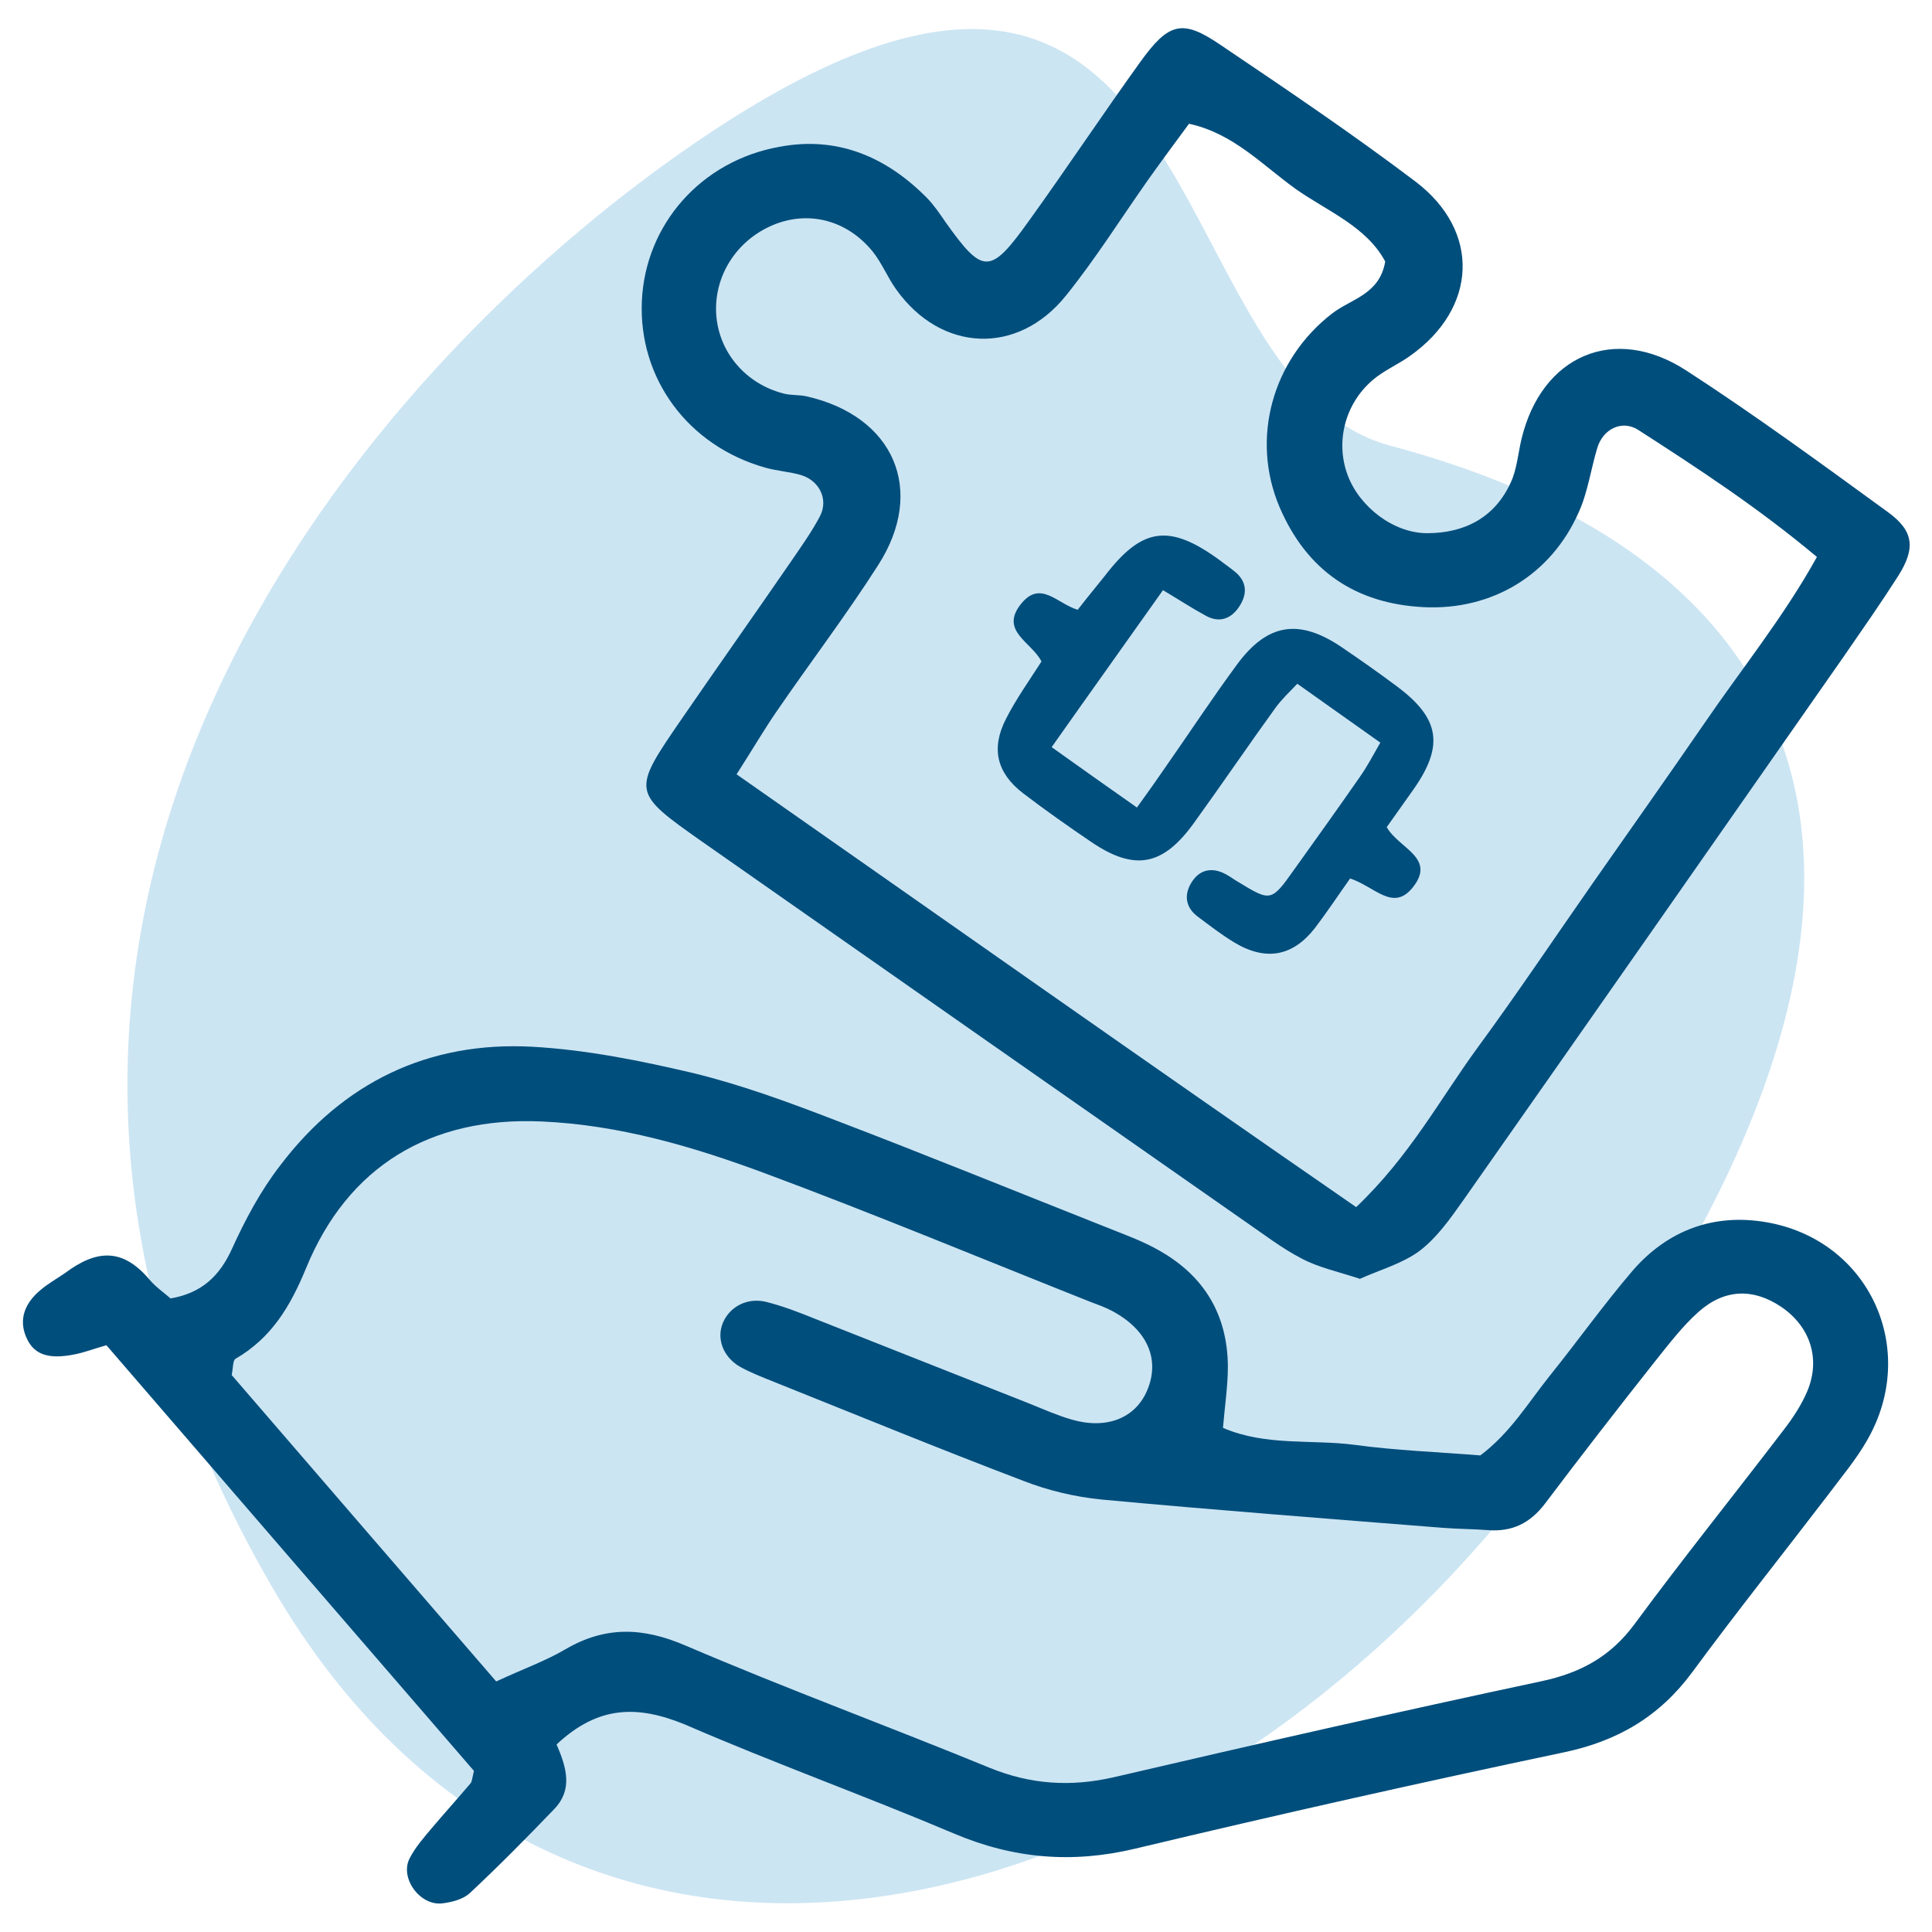 <?xml version="1.0" encoding="UTF-8"?> <svg xmlns="http://www.w3.org/2000/svg" xmlns:xlink="http://www.w3.org/1999/xlink" version="1.1" id="Capa_1" x="0px" y="0px" width="512px" height="512px" viewBox="0 0 512 512" style="enable-background:new 0 0 512 512;" xml:space="preserve"> <style type="text/css"> .st0{opacity:0.2;fill:#0080C6;enable-background:new ;} .st1{fill:#004E7C;} </style> <path class="st0" d="M368.4,118.1c125,33.3,152.1,130.5,34.8,277.9c-95.4,119.7-253.9,157.2-330.9,24.9 C-27.1,250,87.2,108.7,174.4,44.8C324-64.5,303.3,100.8,368.4,118.1z"></path> <g> <g> <path class="st1" d="M147.5,462.3c2.7,6.2,4.3,12-0.6,17.1c-7.3,7.6-14.7,15.1-22.4,22.3c-1.7,1.6-4.7,2.4-7.2,2.7 c-6,0.8-11.5-6.8-8.7-12c1.5-2.9,3.7-5.4,5.8-7.9c3.4-4,6.9-7.9,10.3-11.9c0.4-0.5,0.4-1.2,0.9-3.3 C93.6,432.3,61,394.5,28.2,356.5c-3.5,1-5.8,1.9-8.3,2.4c-7.3,1.5-11.2,0-13.1-4.9c-1.7-4.3-0.4-8.5,3.9-12.1c2-1.7,4.3-3,6.5-4.5 c8.4-6.3,15.3-6.7,22.4,1.7c1.7,2,3.9,3.5,5.6,5c8.2-1.4,13-5.9,16.3-13.2c3.5-7.7,7.6-15.4,12.8-22.1 c16.7-22,39.3-32.9,66.8-31.4c14.3,0.8,28.7,3.7,42.7,7c12.7,3.1,25.2,7.7,37.4,12.4c24.6,9.4,48.9,19.3,73.4,29 c4.3,1.7,8.6,3.3,12.6,5.6c11.9,6.7,18.1,17,18.2,30.7c0,5.2-0.8,10.4-1.3,16.3c11.4,4.9,23.4,3,34.9,4.5 c11,1.5,22.2,1.9,33.3,2.8c8-6,12.7-14,18.4-21.1c7.4-9.2,14.3-18.9,22-27.9c9.3-10.7,21.5-15.2,35.4-12.8 c27.3,4.7,40.6,33.7,26.7,57.8c-2.9,5.1-6.8,9.7-10.3,14.4c-12,15.7-24.3,31.1-36,47c-8.7,11.8-19.8,18.3-34.1,21.3 c-38,8-75.8,16.5-113.5,25.5c-16.7,4-32.3,2.7-48.1-4c-23.6-10-47.8-18.7-71.3-28.9C169,451.9,158.6,451.9,147.5,462.3z M131.5,445.6c7.6-3.5,13.2-5.5,18.3-8.5c10.6-6.2,20.5-5.9,31.9-1c26.6,11.4,53.8,21.4,80.6,32.4c10.8,4.4,21.4,5.1,32.8,2.5 c37.8-8.8,75.6-17.4,113.6-25.5c10.2-2.2,18.1-6.5,24.4-15c12.9-17.5,26.5-34.4,39.7-51.7c2.4-3.1,4.6-6.5,6.1-10 c3.7-8.7,0.8-17.3-6.9-22.5c-7.3-4.9-14.9-4.8-21.8,1.3c-4.4,3.9-8,8.7-11.7,13.3c-9.8,12.4-19.5,24.9-29,37.5 c-4,5.3-8.8,7.6-15.2,7.1c-3.9-0.3-7.9-0.3-11.8-0.6c-30.2-2.4-60.4-4.7-90.5-7.5c-7.1-0.7-14.3-2.4-20.9-5 c-22.1-8.4-44-17.4-66-26.2c-3-1.2-6.1-2.4-9-4c-4.5-2.6-6.3-7.5-4.5-11.7c1.8-4.2,6.4-6.7,11.4-5.5c4.4,1.1,8.8,2.8,13,4.5 c19,7.5,37.9,15,56.9,22.5c3.7,1.5,7.3,3.1,11.1,4.2c9.3,2.7,16.9-0.4,20-7.7c3.5-8.2,0.1-16.1-9.3-21.1c-1.7-0.9-3.6-1.6-5.5-2.3 c-28.7-11.4-57.3-23.3-86.3-34.1c-19.1-7.1-38.7-12.9-59.4-13.8c-29.4-1.3-51.3,11.8-62.4,38.9c-4.2,10.2-9.2,18.5-18.7,24 c-0.7,0.4-0.6,2.3-1,4.3C84.3,391,107.5,417.8,131.5,445.6z"></path> <path class="st1" d="M360.4,338.9c-5.8-1.9-11-3-15.5-5.4c-5.2-2.7-10-6.4-14.8-9.7c-48.1-33.6-96.1-67.2-144.1-100.8 c-18.6-13.1-18.6-13.2-5.4-32.4c9.7-14.1,19.6-28.1,29.3-42.2c2.6-3.8,5.3-7.6,7.4-11.6c2.3-4.4-0.1-9.4-5-10.9 c-3.1-0.9-6.5-1.1-9.6-2c-20.4-5.8-33.5-23.6-32.6-44.1c0.9-20.3,15.7-37.2,36.5-40.9C222,36,235,41.6,245.8,52.6 c1.8,1.9,3.3,4.1,4.8,6.3c9.9,13.9,11.8,14,22.1-0.4c10-13.9,19.5-28.2,29.5-42.1c7.5-10.4,11.1-11.4,21.1-4.6 c17.5,11.8,35,23.6,51.8,36.3c17.4,13.2,16.4,33.6-1.4,46.2c-3.2,2.3-7,3.9-9.9,6.4c-7.4,6.3-9.9,16.4-6.7,25.1 c3.1,8.5,12.2,15.5,21.1,15.5c10,0,18-4.2,22.2-13.5c1.6-3.5,1.9-7.6,2.8-11.4c5.3-22.2,24.6-30.6,43.7-18.2 c18.2,11.8,35.8,24.7,53.4,37.5c6.9,5,7.4,9.6,2.7,17c-4.6,7.2-9.5,14.2-14.4,21.3c-33.6,48.1-67.2,96.2-100.9,144.2 c-3.4,4.8-6.9,9.8-11.5,13.3C371.6,334.9,365.7,336.5,360.4,338.9z M359.4,319.9c14.2-13.5,22.2-28.6,32.2-42.3 c10.5-14.3,20.4-29.1,30.6-43.7c9.8-14,19.7-28,29.4-42.1c9.9-14.5,21.1-28.3,29.9-44.2c-15.5-13-31.4-23.4-47.4-33.7 c-4.3-2.7-9.3-0.2-10.8,4.8c-1.7,5.6-2.5,11.7-4.9,17c-7.3,16.6-22.9,26.1-41.1,25.2c-18.1-0.9-31-9.7-38.2-26.5 c-7.7-18.1-2-39,13.9-51.3c5-3.9,12.6-5,14.1-13.8c-5-9.3-15.3-13.3-23.7-19.2c-8.8-6.3-16.6-14.8-28.3-17.3 c-3.9,5.3-7.4,10-10.8,14.8c-7.2,10.2-13.9,20.9-21.7,30.6c-12.8,16.1-33.2,15.2-45.1-1.5c-2.3-3.2-3.8-7-6.2-10 c-6.9-8.5-17.2-11-26.6-7c-9.6,4.1-15.5,13.5-14.9,23.5c0.6,10,7.7,18.5,17.9,21.1c1.9,0.5,4,0.3,5.9,0.7 c23.3,5.2,31.9,24.9,19.1,44.8c-8.5,13.3-18.1,25.9-27,38.9c-3.3,4.8-6.2,9.8-10.5,16.5C249.8,243.4,303.4,281.2,359.4,319.9z"></path> </g> <path class="st1" d="M357.8,232.8c-3.2,4.5-6.1,8.9-9.3,13.1c-5.9,7.6-13.1,8.9-21.5,3.8c-3.3-2-6.4-4.4-9.6-6.8 c-3.5-2.6-3.6-6.2-1.4-9.4c2.3-3.4,5.8-3.7,9.4-1.5c0.9,0.5,1.8,1.2,2.7,1.7c8.7,5.3,8.8,5.3,14.9-3.3c5.8-8.1,11.6-16.2,17.3-24.4 c2-2.8,3.6-5.9,5.5-9.2c-7.7-5.5-14.6-10.3-22-15.6c-2.2,2.3-4.2,4.2-5.8,6.4c-7.3,10.1-14.3,20.4-21.6,30.5 c-8.2,11.4-15.7,12.8-27.1,5.1c-6.2-4.2-12.3-8.5-18.2-13c-7-5.4-8.5-11.9-4.5-19.7c2.7-5.3,6.2-10.2,9.4-15.2 c-2.6-5.2-11.3-8.1-5.3-15.4c5.1-6.2,9.5,0.1,14.9,1.7c2.4-3.1,4.8-6,7.2-9c9.9-12.9,17.1-13.9,30.5-4.1c1.4,1.1,2.9,2.1,4.2,3.2 c3.3,2.9,2.9,6.3,0.6,9.5c-2.2,3-5.2,3.8-8.5,2c-3.7-2-7.2-4.3-11.4-6.8c-9.9,14-19.5,27.4-29.5,41.6c7.4,5.3,14.5,10.3,22.6,16 c2.9-4,5.3-7.4,7.7-10.9c6.3-9,12.4-18.3,18.9-27.1c8-10.8,16.3-12.1,27.5-4.6c5,3.4,10,6.9,14.8,10.5c11.3,8.4,12.5,15.6,4.6,27 c-2.4,3.4-4.8,6.8-7.3,10.3c3.2,5.7,13.3,8.1,6.8,16.1C369.1,241.6,364.4,235,357.8,232.8z"></path> </g> </svg> 